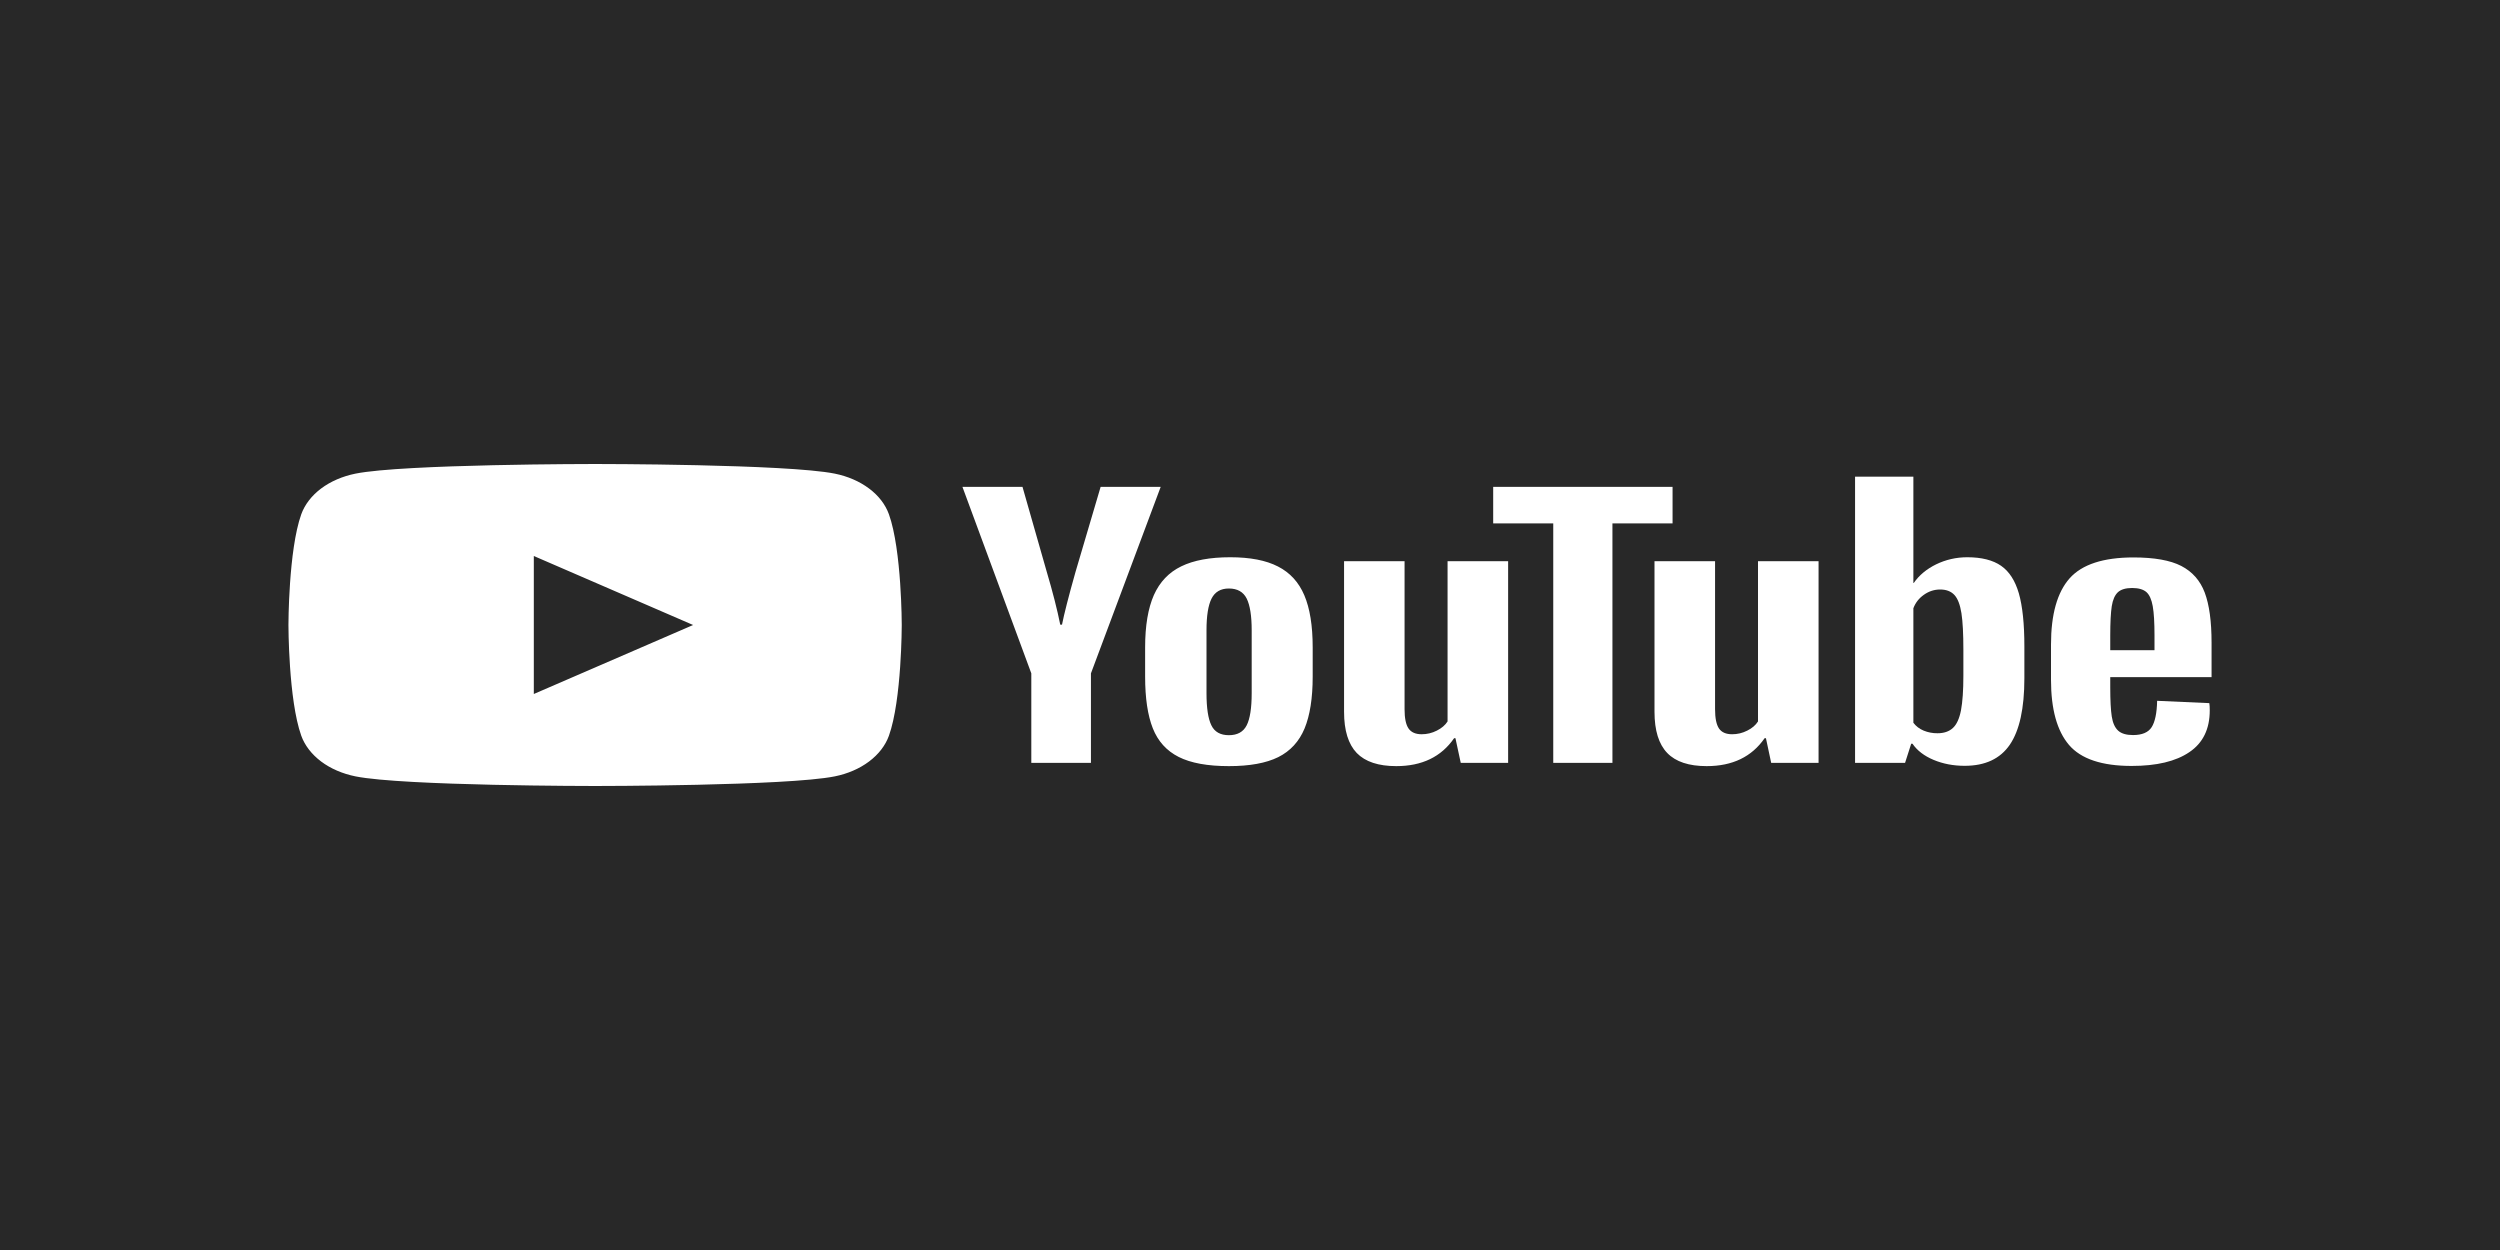 <svg width="40" height="20" viewBox="0 0 40 20" fill="none" xmlns="http://www.w3.org/2000/svg">
<rect width="40" height="20" fill="#282828"/>
<path d="M8.541 11.104V8.896L11.09 10L8.541 11.104ZM14.223 8.229C14.167 8.073 14.058 7.93 13.905 7.816C13.753 7.702 13.564 7.62 13.356 7.578C12.59 7.424 9.522 7.424 9.522 7.424C9.522 7.424 6.453 7.424 5.688 7.578C5.48 7.62 5.29 7.702 5.138 7.816C4.986 7.93 4.876 8.073 4.82 8.229C4.615 8.803 4.615 10 4.615 10C4.615 10 4.615 11.197 4.82 11.771C4.876 11.927 4.986 12.069 5.138 12.184C5.29 12.298 5.48 12.38 5.688 12.422C6.453 12.576 9.522 12.576 9.522 12.576C9.522 12.576 12.59 12.576 13.356 12.422C13.564 12.38 13.753 12.298 13.905 12.184C14.058 12.069 14.167 11.927 14.223 11.771C14.428 11.197 14.428 10 14.428 10C14.428 10 14.428 8.803 14.223 8.229ZM19.947 11.605C20 11.5 20.027 11.329 20.027 11.09V10.085C20.027 9.853 20 9.684 19.947 9.577C19.893 9.47 19.798 9.416 19.662 9.416C19.531 9.416 19.439 9.47 19.385 9.577C19.331 9.684 19.304 9.853 19.304 10.085V11.09C19.304 11.328 19.33 11.5 19.382 11.605C19.433 11.711 19.527 11.763 19.662 11.763C19.798 11.763 19.893 11.711 19.947 11.605ZM18.859 12.111C18.665 12.013 18.527 11.86 18.445 11.653C18.363 11.446 18.322 11.171 18.322 10.827V10.358C18.322 10.011 18.369 9.732 18.462 9.521C18.556 9.311 18.702 9.157 18.901 9.061C19.1 8.964 19.361 8.916 19.683 8.916C20.002 8.916 20.256 8.965 20.448 9.064C20.64 9.162 20.78 9.315 20.869 9.524C20.958 9.733 21.003 10.011 21.003 10.358V10.827C21.003 11.171 20.959 11.447 20.873 11.656C20.786 11.864 20.646 12.017 20.452 12.114C20.258 12.21 19.994 12.258 19.662 12.258C19.321 12.258 19.053 12.209 18.859 12.111ZM33.886 9.476C33.837 9.522 33.804 9.597 33.788 9.7C33.772 9.804 33.764 9.961 33.764 10.171V10.403H34.472V10.171C34.472 9.964 34.463 9.807 34.444 9.7C34.425 9.593 34.392 9.518 34.343 9.474C34.293 9.43 34.217 9.408 34.114 9.408C34.011 9.408 33.935 9.431 33.886 9.476V9.476ZM33.764 10.834V10.998C33.764 11.205 33.772 11.36 33.788 11.463C33.804 11.567 33.838 11.642 33.89 11.69C33.941 11.737 34.021 11.761 34.128 11.761C34.273 11.761 34.373 11.719 34.427 11.634C34.48 11.55 34.51 11.41 34.514 11.213L35.349 11.25C35.354 11.278 35.356 11.317 35.356 11.366C35.356 11.664 35.248 11.887 35.03 12.034C34.813 12.182 34.505 12.255 34.107 12.255C33.63 12.255 33.296 12.143 33.104 11.919C32.912 11.694 32.816 11.347 32.816 10.877V10.313C32.816 9.829 32.916 9.476 33.114 9.253C33.313 9.03 33.654 8.919 34.136 8.919C34.468 8.919 34.723 8.964 34.9 9.055C35.078 9.147 35.203 9.289 35.276 9.482C35.348 9.675 35.385 9.941 35.385 10.282V10.834H33.764ZM16.501 10.774L15.399 7.79H16.36L16.746 9.142C16.845 9.476 16.917 9.76 16.964 9.995H16.992C17.025 9.827 17.097 9.544 17.209 9.148L17.61 7.79H18.571L17.455 10.774V12.206H16.501V10.774M24.13 8.979V12.206H23.372L23.287 11.811H23.266C23.06 12.109 22.752 12.258 22.34 12.258C22.055 12.258 21.844 12.188 21.708 12.048C21.573 11.907 21.505 11.688 21.505 11.39V8.979H22.473V11.348C22.473 11.492 22.494 11.594 22.537 11.656C22.579 11.717 22.649 11.748 22.747 11.748C22.831 11.748 22.912 11.729 22.989 11.69C23.066 11.651 23.124 11.602 23.161 11.543V8.979L24.13 8.979ZM29.097 8.979V12.206H28.339L28.255 11.811H28.234C28.028 12.109 27.719 12.258 27.307 12.258C27.022 12.258 26.811 12.188 26.676 12.048C26.54 11.907 26.472 11.688 26.472 11.39V8.979H27.441V11.348C27.441 11.492 27.462 11.594 27.504 11.656C27.546 11.717 27.616 11.748 27.714 11.748C27.799 11.748 27.879 11.729 27.956 11.69C28.034 11.651 28.091 11.602 28.128 11.543V8.979H29.097" fill="white"/>
<path d="M26.761 8.374H25.799V12.206H24.852V8.374H23.891V7.79H26.761V8.374ZM31.414 10.811C31.414 11.046 31.401 11.23 31.376 11.364C31.35 11.497 31.307 11.592 31.246 11.648C31.185 11.704 31.103 11.732 31 11.732C30.923 11.733 30.847 11.718 30.779 11.69C30.711 11.662 30.656 11.62 30.614 11.564V9.732C30.647 9.644 30.703 9.572 30.783 9.516C30.862 9.46 30.949 9.432 31.042 9.432C31.14 9.432 31.216 9.461 31.27 9.519C31.324 9.577 31.361 9.674 31.383 9.811C31.404 9.948 31.414 10.143 31.414 10.395V10.811ZM32.302 9.495C32.243 9.292 32.149 9.144 32.018 9.053C31.887 8.962 31.706 8.916 31.477 8.916C31.299 8.916 31.134 8.954 30.979 9.029C30.827 9.103 30.703 9.206 30.621 9.327H30.614L30.614 7.627H29.681V12.206H30.481L30.579 11.9H30.6C30.675 12.009 30.787 12.095 30.937 12.158C31.087 12.221 31.253 12.253 31.435 12.253C31.763 12.253 32.004 12.14 32.158 11.914C32.312 11.687 32.39 11.334 32.39 10.853V10.342C32.39 9.981 32.36 9.699 32.302 9.495Z" fill="white"/>
</svg>
